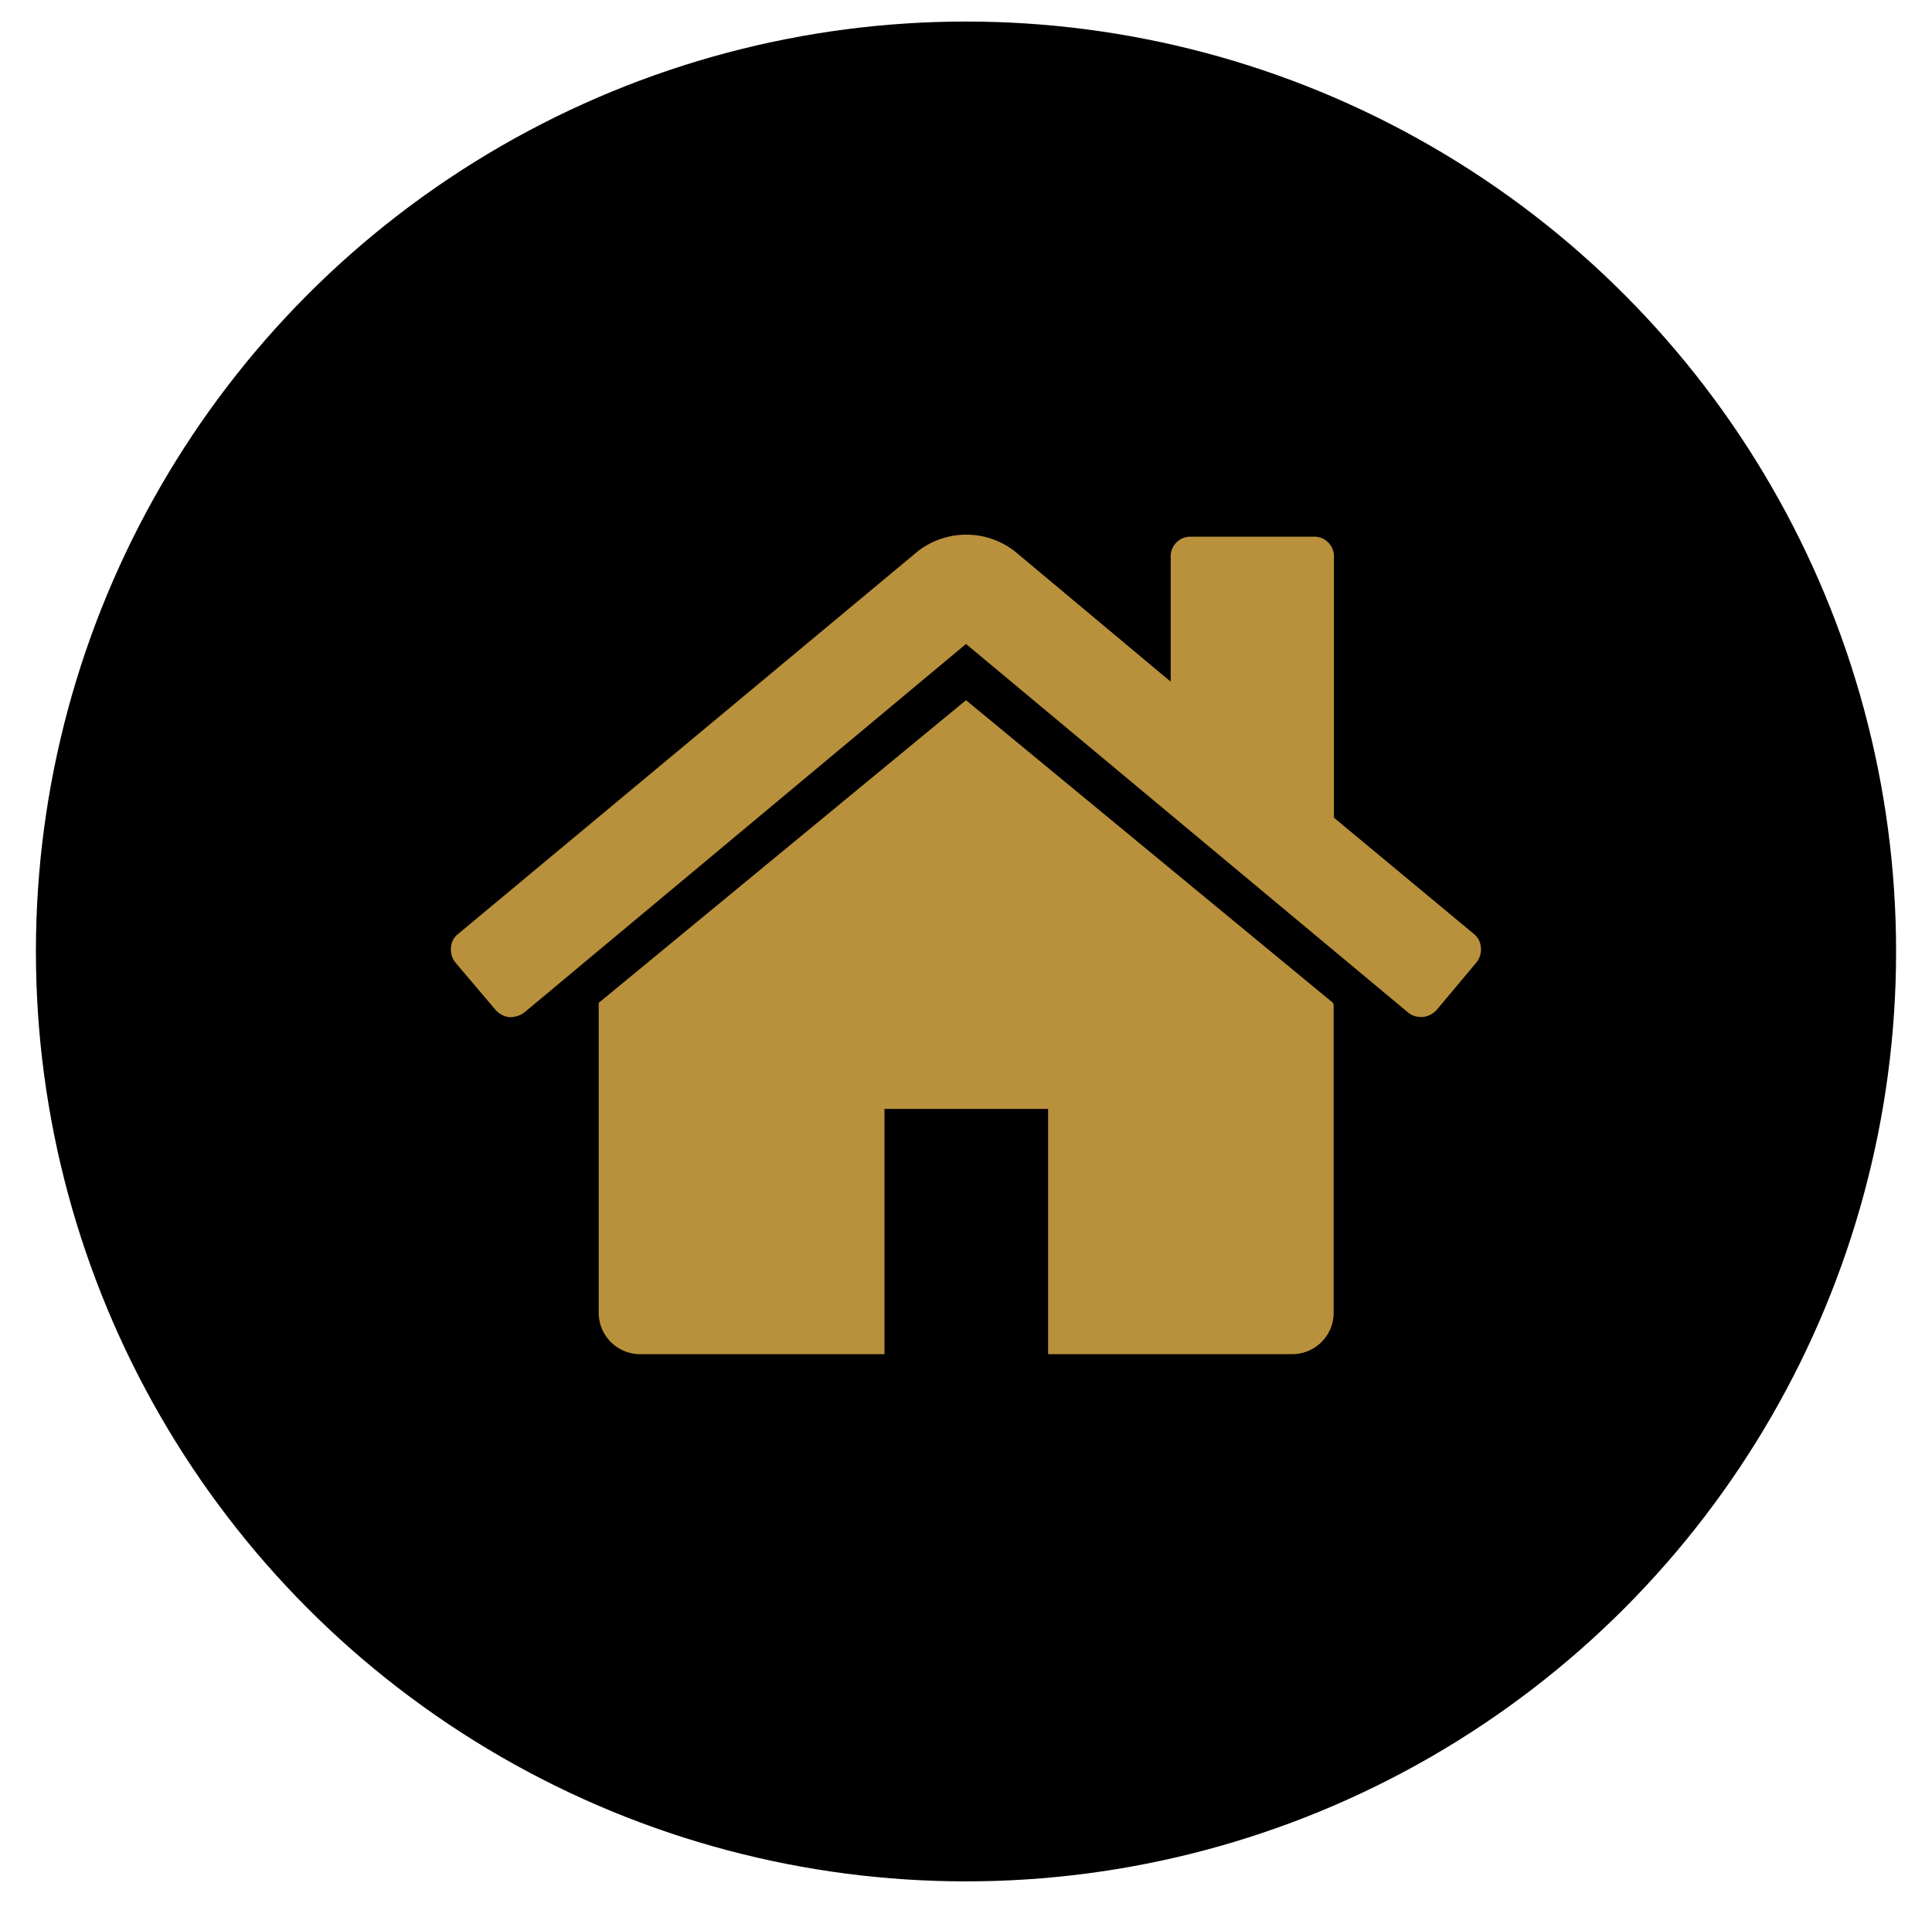 <?xml version="1.0" encoding="UTF-8"?> <svg xmlns="http://www.w3.org/2000/svg" id="Слой_1" data-name="Слой 1" viewBox="0 0 269 266"> <defs> <style> .cls-1 { fill: #b9913c; } </style> </defs> <title>выпукегн</title> <circle cx="134.5" cy="132.5" r="129.5"></circle> <g> <path class="cls-1" d="M134.5,97.51,83.36,139.66a1.16,1.16,0,0,1,0,.27,1.31,1.31,0,0,0,0,.27v42.69A5.77,5.77,0,0,0,89,188.58h34.15V154.43h22.78v34.15H180a5.77,5.77,0,0,0,5.69-5.69V140.2a1.25,1.25,0,0,0-.09-.54Z"></path> <path class="cls-1" d="M205.21,130.06l-19.48-16.19V77.58a2.74,2.74,0,0,0-2.85-2.84H165.81A2.74,2.74,0,0,0,163,77.58V94.93l-21.7-18.15a11,11,0,0,0-13.52,0L63.79,130.06a2.58,2.58,0,0,0-1,1.91,2.86,2.86,0,0,0,.63,2.09L69,140.64a3,3,0,0,0,1.87,1A3.31,3.31,0,0,0,73,141L134.5,89.68,196.05,141a2.73,2.73,0,0,0,1.86.62h.27a3.08,3.08,0,0,0,1.87-1l5.51-6.58a2.86,2.86,0,0,0,.63-2.09A2.62,2.62,0,0,0,205.21,130.06Z"></path> </g> </svg> 